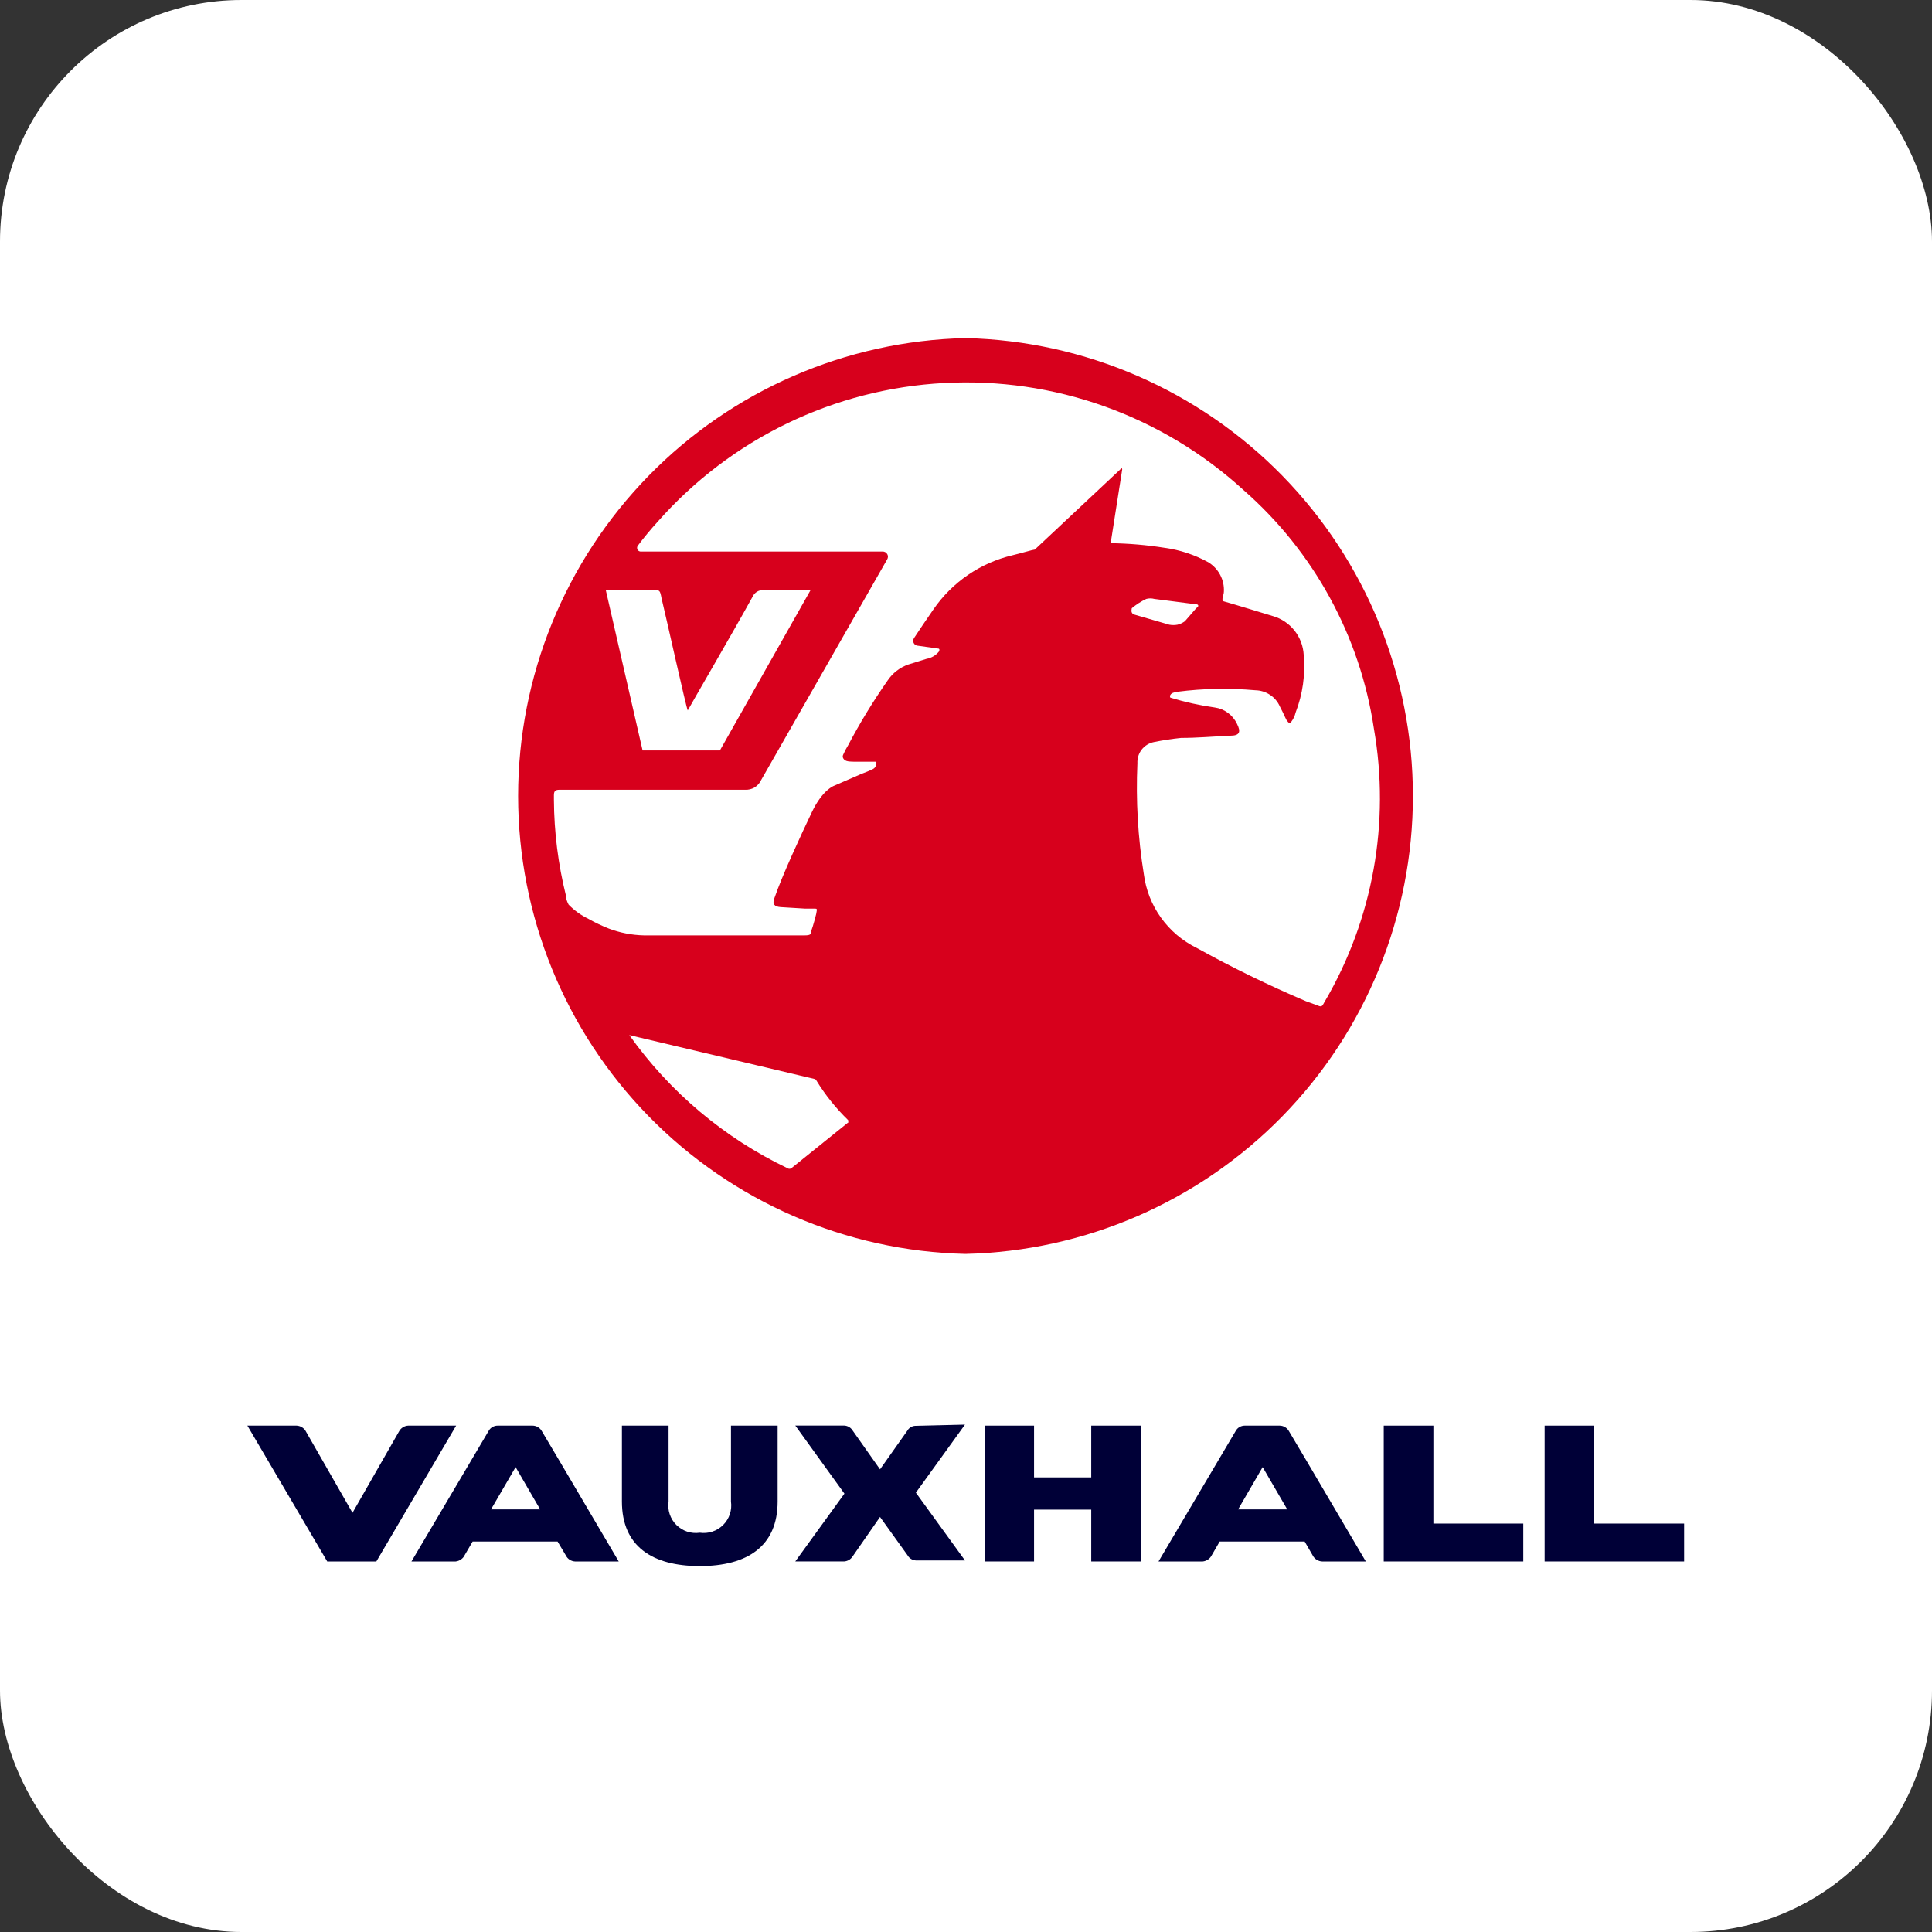 <svg width="40" height="40" viewBox="0 0 40 40" fill="none" xmlns="http://www.w3.org/2000/svg">
<rect x="0" y="0" width="40" height="40" fill="#333333" stroke="none"/>
<rect width="40" height="40" rx="5" fill="white"/>
<g clip-path="url(#clip0_1000_8119)">
<path d="M18.952 29.52C18.918 29.521 18.884 29.531 18.855 29.549C18.826 29.567 18.801 29.592 18.785 29.622L18.22 30.421L17.656 29.622C17.638 29.591 17.613 29.566 17.583 29.547C17.552 29.528 17.518 29.517 17.483 29.515H16.466L17.483 30.924L16.466 32.327H17.483C17.517 32.324 17.549 32.313 17.578 32.296C17.608 32.278 17.632 32.254 17.651 32.226L18.22 31.407L18.79 32.2C18.807 32.231 18.832 32.257 18.863 32.276C18.893 32.294 18.927 32.305 18.962 32.307H19.979L18.962 30.904L19.979 29.495L18.952 29.52Z" fill="#000037"/>
<path d="M25.634 31.25L26.142 30.375L26.651 31.25H25.634ZM26.681 29.622C26.662 29.59 26.634 29.563 26.601 29.545C26.568 29.526 26.531 29.516 26.493 29.516H25.771C25.733 29.516 25.695 29.526 25.662 29.546C25.628 29.565 25.601 29.594 25.583 29.628L23.986 32.328H24.902C24.942 32.324 24.98 32.309 25.013 32.286C25.046 32.263 25.072 32.232 25.09 32.195L25.252 31.916H27.012L27.18 32.206C27.198 32.241 27.226 32.271 27.26 32.292C27.294 32.314 27.333 32.326 27.373 32.328H28.278L27.037 30.222L26.681 29.622Z" fill="#000037"/>
<path d="M22.593 30.588H21.409V29.516H20.387V32.328H21.409V31.255H22.593V32.328H23.616V29.516H22.593V30.588Z" fill="#000037"/>
<path d="M29.677 29.516H28.649V32.328H31.538V31.544H29.677V29.516Z" fill="#000037"/>
<path d="M33.007 31.544V29.516H31.98V32.328H34.868V31.544H33.007Z" fill="#000037"/>
<path d="M8.453 29.516C8.416 29.517 8.38 29.528 8.348 29.547C8.316 29.565 8.289 29.591 8.27 29.622L7.298 31.321L6.322 29.617C6.302 29.587 6.274 29.562 6.243 29.545C6.211 29.527 6.175 29.517 6.139 29.516H5.122L6.775 32.328H7.792L9.444 29.516H8.453Z" fill="#000037"/>
<path d="M15.134 31.087C15.146 31.175 15.139 31.264 15.111 31.348C15.083 31.433 15.036 31.509 14.973 31.572C14.91 31.634 14.834 31.682 14.749 31.71C14.665 31.738 14.576 31.745 14.488 31.733C14.4 31.745 14.31 31.738 14.226 31.71C14.142 31.682 14.066 31.634 14.003 31.572C13.94 31.509 13.893 31.433 13.865 31.348C13.837 31.264 13.829 31.175 13.842 31.087V29.516H12.876V31.087C12.876 32.012 13.501 32.424 14.488 32.424C15.474 32.424 16.1 32.012 16.1 31.087V29.516H15.134V31.087Z" fill="#000037"/>
<path d="M10.166 31.25L10.675 30.375L11.183 31.25H10.166ZM11.213 29.622C11.194 29.59 11.166 29.563 11.133 29.545C11.1 29.526 11.063 29.516 11.025 29.516H10.303C10.265 29.516 10.227 29.526 10.194 29.546C10.161 29.565 10.133 29.594 10.115 29.628L8.519 32.328H9.434C9.474 32.324 9.512 32.309 9.545 32.286C9.578 32.263 9.605 32.232 9.622 32.195L9.785 31.916H11.544L11.717 32.206C11.734 32.241 11.761 32.271 11.794 32.292C11.827 32.314 11.866 32.326 11.905 32.328H12.81L11.569 30.222L11.213 29.622Z" fill="#000037"/>
<path d="M27.429 20.729C27.417 20.755 27.404 20.781 27.388 20.805C27.382 20.817 27.371 20.827 27.358 20.832C27.345 20.836 27.33 20.836 27.317 20.831L27.038 20.729C26.265 20.4 25.51 20.032 24.775 19.625C24.481 19.481 24.228 19.266 24.037 19C23.846 18.734 23.724 18.425 23.682 18.1C23.559 17.34 23.515 16.57 23.549 15.802C23.544 15.7 23.575 15.6 23.638 15.519C23.701 15.439 23.79 15.384 23.89 15.364C24.077 15.326 24.265 15.297 24.454 15.278C24.785 15.278 25.12 15.248 25.471 15.232C25.67 15.232 25.695 15.151 25.609 14.983C25.566 14.894 25.502 14.816 25.422 14.758C25.342 14.699 25.249 14.661 25.151 14.648C24.84 14.604 24.532 14.536 24.231 14.444C24.226 14.436 24.223 14.426 24.223 14.416C24.223 14.406 24.226 14.397 24.231 14.388C24.261 14.337 24.332 14.332 24.378 14.322C24.913 14.253 25.453 14.243 25.99 14.291C26.098 14.293 26.203 14.325 26.293 14.385C26.384 14.444 26.455 14.528 26.498 14.627C26.539 14.703 26.575 14.78 26.61 14.856C26.646 14.932 26.641 14.912 26.666 14.947C26.67 14.953 26.675 14.957 26.681 14.96C26.686 14.963 26.693 14.964 26.699 14.964C26.706 14.964 26.712 14.963 26.718 14.96C26.724 14.957 26.729 14.953 26.732 14.947C26.776 14.89 26.808 14.824 26.824 14.754C26.971 14.374 27.029 13.965 26.992 13.559C26.982 13.376 26.916 13.2 26.802 13.056C26.688 12.912 26.532 12.807 26.356 12.756C26.356 12.756 25.405 12.466 25.339 12.451C25.273 12.436 25.339 12.319 25.339 12.252C25.346 12.131 25.32 12.011 25.263 11.903C25.207 11.796 25.122 11.706 25.019 11.642C24.738 11.487 24.431 11.385 24.114 11.342C23.744 11.283 23.37 11.251 22.995 11.246C23.066 10.783 23.234 9.72 23.234 9.72C23.234 9.72 23.234 9.664 23.193 9.72L21.424 11.378C21.393 11.378 21.139 11.454 20.966 11.495C20.298 11.652 19.713 12.053 19.324 12.619L19.105 12.939L18.922 13.214C18.914 13.227 18.909 13.242 18.907 13.258C18.906 13.274 18.908 13.29 18.914 13.305C18.92 13.32 18.929 13.334 18.941 13.344C18.953 13.355 18.968 13.362 18.983 13.366L19.416 13.427C19.461 13.427 19.451 13.463 19.441 13.488C19.376 13.569 19.284 13.623 19.182 13.641L18.805 13.758C18.631 13.819 18.481 13.935 18.378 14.088C18.077 14.518 17.804 14.966 17.559 15.431C17.521 15.492 17.487 15.557 17.458 15.624C17.452 15.636 17.448 15.649 17.448 15.662C17.448 15.675 17.452 15.688 17.458 15.7C17.498 15.776 17.6 15.766 17.692 15.771H18.073H18.139C18.143 15.777 18.145 15.784 18.145 15.791C18.145 15.799 18.143 15.806 18.139 15.812C18.139 15.878 18.104 15.909 18.053 15.934C18.002 15.959 17.905 15.995 17.829 16.025L17.265 16.27C17.265 16.27 17.031 16.351 16.812 16.808C16.593 17.266 16.187 18.141 16.034 18.593C15.983 18.72 16.034 18.771 16.161 18.781L16.67 18.812H16.868C16.919 18.812 16.919 18.812 16.898 18.924C16.898 18.924 16.843 19.152 16.787 19.3C16.787 19.336 16.787 19.366 16.66 19.366H13.329C13.08 19.36 12.835 19.312 12.602 19.224C12.459 19.167 12.319 19.101 12.185 19.025C12.032 18.951 11.892 18.852 11.773 18.73C11.746 18.681 11.727 18.628 11.717 18.573C11.717 18.573 11.717 18.573 11.717 18.542C11.556 17.894 11.472 17.228 11.468 16.559V16.463C11.468 16.386 11.493 16.351 11.58 16.351H15.429C15.496 16.354 15.563 16.338 15.621 16.304C15.679 16.269 15.725 16.218 15.754 16.158L18.368 11.581C18.378 11.565 18.383 11.546 18.384 11.527C18.384 11.508 18.38 11.49 18.37 11.473C18.361 11.457 18.347 11.443 18.331 11.433C18.314 11.424 18.296 11.418 18.276 11.419H13.268C13.255 11.419 13.242 11.417 13.23 11.41C13.218 11.404 13.209 11.395 13.202 11.383C13.194 11.371 13.19 11.357 13.19 11.342C13.19 11.328 13.194 11.314 13.202 11.302C13.334 11.125 13.475 10.956 13.624 10.793C14.372 9.947 15.28 9.258 16.297 8.766C17.314 8.275 18.418 7.99 19.546 7.93C20.674 7.869 21.802 8.033 22.866 8.413C23.929 8.793 24.907 9.381 25.741 10.142C27.201 11.418 28.16 13.172 28.446 15.09C28.785 17.032 28.425 19.032 27.429 20.734M23.432 12.593C23.524 12.516 23.625 12.451 23.732 12.4C23.787 12.385 23.845 12.385 23.9 12.4L24.77 12.512C24.816 12.512 24.826 12.558 24.77 12.588L24.531 12.863C24.485 12.896 24.433 12.921 24.378 12.934C24.323 12.944 24.266 12.944 24.21 12.934L23.488 12.725C23.468 12.721 23.449 12.708 23.438 12.69C23.427 12.672 23.423 12.65 23.427 12.629M17.585 23.22L16.385 24.186C16.373 24.195 16.359 24.199 16.344 24.199C16.33 24.199 16.316 24.195 16.304 24.186C14.996 23.561 13.869 22.612 13.029 21.43L16.853 22.336C16.865 22.337 16.877 22.343 16.887 22.351C16.897 22.359 16.904 22.369 16.909 22.381C17.09 22.675 17.307 22.944 17.554 23.185C17.558 23.188 17.56 23.191 17.562 23.195C17.564 23.199 17.565 23.203 17.565 23.208C17.565 23.212 17.564 23.216 17.562 23.22C17.56 23.224 17.558 23.228 17.554 23.23M13.543 12.217C13.654 12.217 13.665 12.217 13.695 12.38C13.792 12.776 14.204 14.642 14.239 14.709C14.28 14.627 15.17 13.102 15.576 12.364C15.596 12.317 15.63 12.277 15.674 12.25C15.718 12.224 15.769 12.212 15.82 12.217H16.782L14.905 15.537C14.483 15.537 13.72 15.537 13.304 15.537L12.541 12.212H13.558M19.99 7C17.514 7.057 15.158 8.081 13.427 9.853C11.696 11.625 10.727 14.004 10.727 16.48C10.727 18.957 11.696 21.336 13.427 23.108C15.158 24.88 17.514 25.904 19.99 25.961C22.466 25.904 24.822 24.88 26.553 23.108C28.284 21.336 29.253 18.957 29.253 16.48C29.253 14.004 28.284 11.625 26.553 9.853C24.822 8.081 22.466 7.057 19.99 7Z" fill="#D7001C"/>
</g>
<defs>
<clipPath id="clip0_1000_8119">
<rect width="30" height="25.424" fill="white" transform="translate(5 7)"/>
</clipPath>
</defs>
</svg>

